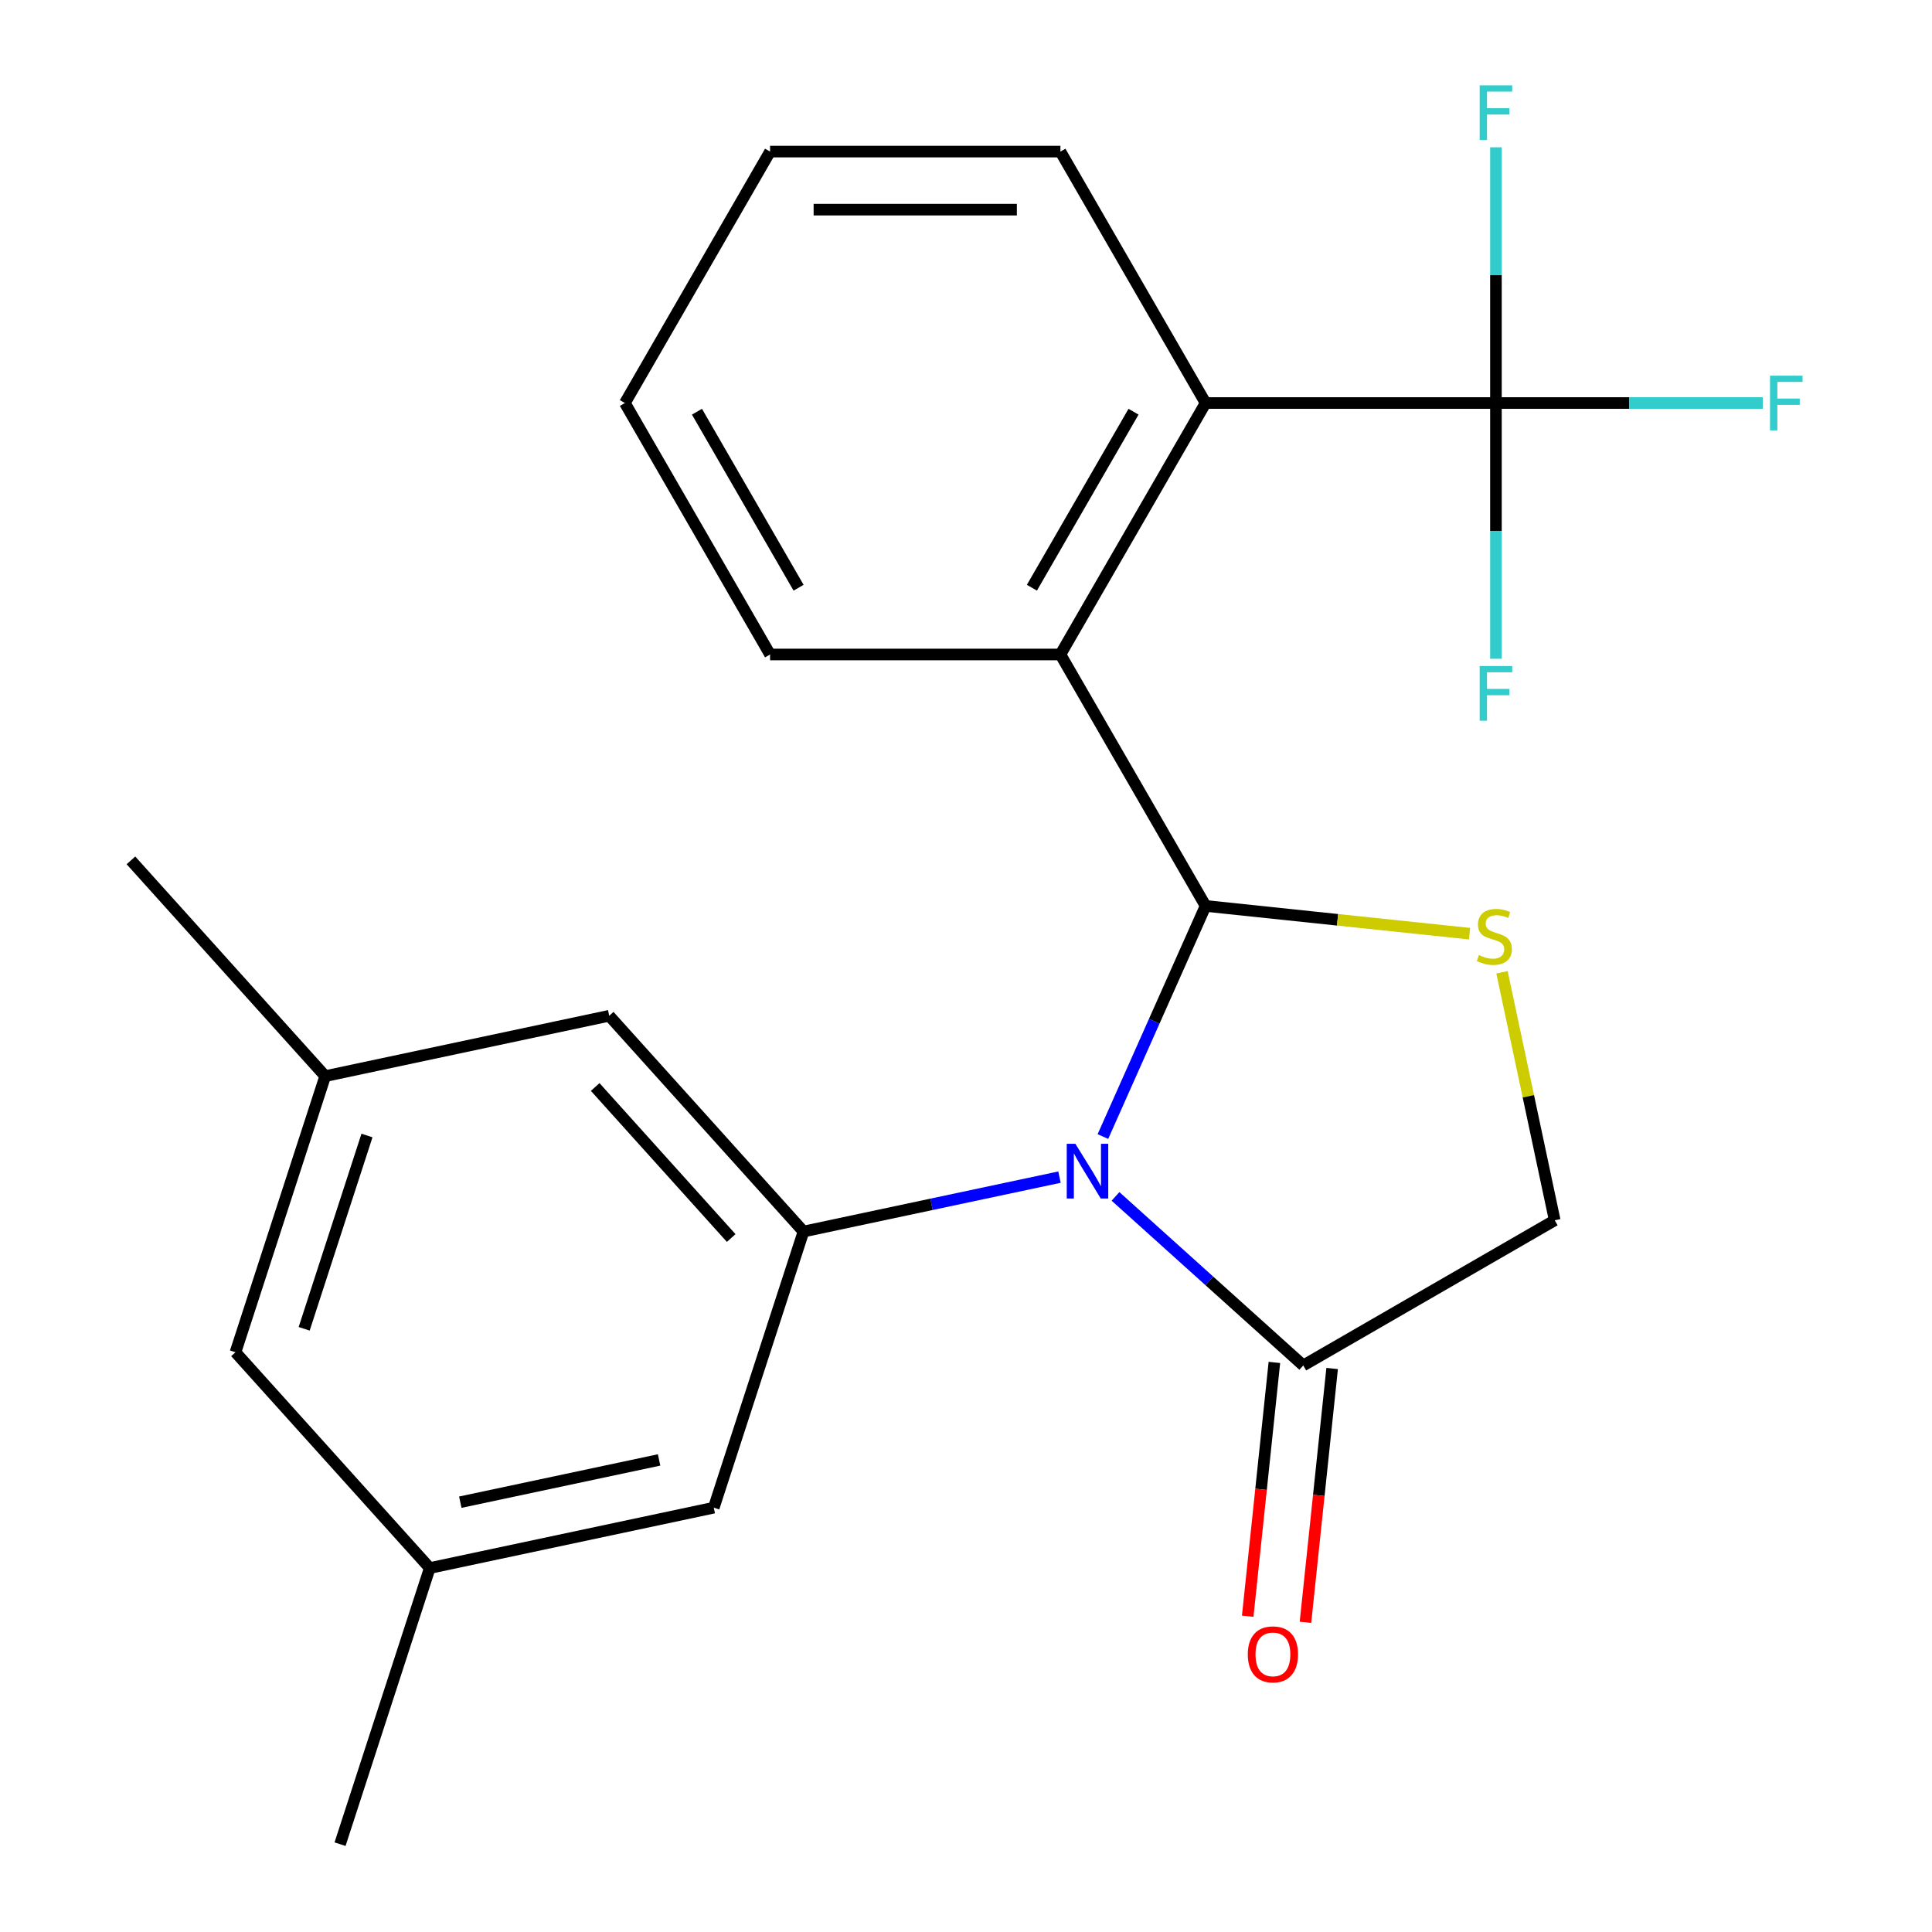 <?xml version='1.0' encoding='iso-8859-1'?>
<svg version='1.1' baseProfile='full'
              xmlns='http://www.w3.org/2000/svg'
                      xmlns:rdkit='http://www.rdkit.org/xml'
                      xmlns:xlink='http://www.w3.org/1999/xlink'
                  xml:space='preserve'
width='1000px' height='1000px' viewBox='0 0 1000 1000'>
<!-- END OF HEADER -->
<rect style='opacity:1.0;fill:#FFFFFF;stroke:none' width='1000' height='1000' x='0' y='0'> </rect>
<path class='bond-0' d='M 570.863,588.281 L 597.437,528.594' style='fill:none;fill-rule:evenodd;stroke:#0000FF;stroke-width:6px;stroke-linecap:butt;stroke-linejoin:miter;stroke-opacity:1' />
<path class='bond-0' d='M 597.437,528.594 L 624.012,468.907' style='fill:none;fill-rule:evenodd;stroke:#000000;stroke-width:6px;stroke-linecap:butt;stroke-linejoin:miter;stroke-opacity:1' />
<path class='bond-2' d='M 548.389,609.279 L 482.138,623.361' style='fill:none;fill-rule:evenodd;stroke:#0000FF;stroke-width:6px;stroke-linecap:butt;stroke-linejoin:miter;stroke-opacity:1' />
<path class='bond-2' d='M 482.138,623.361 L 415.886,637.443' style='fill:none;fill-rule:evenodd;stroke:#000000;stroke-width:6px;stroke-linecap:butt;stroke-linejoin:miter;stroke-opacity:1' />
<path class='bond-5' d='M 577.383,619.251 L 625.976,663.004' style='fill:none;fill-rule:evenodd;stroke:#0000FF;stroke-width:6px;stroke-linecap:butt;stroke-linejoin:miter;stroke-opacity:1' />
<path class='bond-5' d='M 625.976,663.004 L 674.568,706.757' style='fill:none;fill-rule:evenodd;stroke:#000000;stroke-width:6px;stroke-linecap:butt;stroke-linejoin:miter;stroke-opacity:1' />
<path class='bond-1' d='M 624.012,468.907 L 692.323,476.087' style='fill:none;fill-rule:evenodd;stroke:#000000;stroke-width:6px;stroke-linecap:butt;stroke-linejoin:miter;stroke-opacity:1' />
<path class='bond-1' d='M 692.323,476.087 L 760.635,483.267' style='fill:none;fill-rule:evenodd;stroke:#CCCC00;stroke-width:6px;stroke-linecap:butt;stroke-linejoin:miter;stroke-opacity:1' />
<path class='bond-3' d='M 624.012,468.907 L 548.87,338.758' style='fill:none;fill-rule:evenodd;stroke:#000000;stroke-width:6px;stroke-linecap:butt;stroke-linejoin:miter;stroke-opacity:1' />
<path class='bond-23' d='M 777.433,503.253 L 791.075,567.434' style='fill:none;fill-rule:evenodd;stroke:#CCCC00;stroke-width:6px;stroke-linecap:butt;stroke-linejoin:miter;stroke-opacity:1' />
<path class='bond-23' d='M 791.075,567.434 L 804.718,631.615' style='fill:none;fill-rule:evenodd;stroke:#000000;stroke-width:6px;stroke-linecap:butt;stroke-linejoin:miter;stroke-opacity:1' />
<path class='bond-8' d='M 415.886,637.443 L 315.327,525.761' style='fill:none;fill-rule:evenodd;stroke:#000000;stroke-width:6px;stroke-linecap:butt;stroke-linejoin:miter;stroke-opacity:1' />
<path class='bond-8' d='M 378.466,640.803 L 308.074,562.625' style='fill:none;fill-rule:evenodd;stroke:#000000;stroke-width:6px;stroke-linecap:butt;stroke-linejoin:miter;stroke-opacity:1' />
<path class='bond-9' d='M 415.886,637.443 L 369.446,780.372' style='fill:none;fill-rule:evenodd;stroke:#000000;stroke-width:6px;stroke-linecap:butt;stroke-linejoin:miter;stroke-opacity:1' />
<path class='bond-6' d='M 548.87,338.758 L 624.012,208.608' style='fill:none;fill-rule:evenodd;stroke:#000000;stroke-width:6px;stroke-linecap:butt;stroke-linejoin:miter;stroke-opacity:1' />
<path class='bond-6' d='M 534.111,304.207 L 586.711,213.102' style='fill:none;fill-rule:evenodd;stroke:#000000;stroke-width:6px;stroke-linecap:butt;stroke-linejoin:miter;stroke-opacity:1' />
<path class='bond-17' d='M 548.87,338.758 L 398.586,338.758' style='fill:none;fill-rule:evenodd;stroke:#000000;stroke-width:6px;stroke-linecap:butt;stroke-linejoin:miter;stroke-opacity:1' />
<path class='bond-4' d='M 774.295,208.608 L 624.012,208.608' style='fill:none;fill-rule:evenodd;stroke:#000000;stroke-width:6px;stroke-linecap:butt;stroke-linejoin:miter;stroke-opacity:1' />
<path class='bond-13' d='M 774.295,208.608 L 843.348,208.608' style='fill:none;fill-rule:evenodd;stroke:#000000;stroke-width:6px;stroke-linecap:butt;stroke-linejoin:miter;stroke-opacity:1' />
<path class='bond-13' d='M 843.348,208.608 L 912.402,208.608' style='fill:none;fill-rule:evenodd;stroke:#33CCCC;stroke-width:6px;stroke-linecap:butt;stroke-linejoin:miter;stroke-opacity:1' />
<path class='bond-14' d='M 774.295,208.608 L 774.295,274.791' style='fill:none;fill-rule:evenodd;stroke:#000000;stroke-width:6px;stroke-linecap:butt;stroke-linejoin:miter;stroke-opacity:1' />
<path class='bond-14' d='M 774.295,274.791 L 774.295,340.975' style='fill:none;fill-rule:evenodd;stroke:#33CCCC;stroke-width:6px;stroke-linecap:butt;stroke-linejoin:miter;stroke-opacity:1' />
<path class='bond-15' d='M 774.295,208.608 L 774.295,142.425' style='fill:none;fill-rule:evenodd;stroke:#000000;stroke-width:6px;stroke-linecap:butt;stroke-linejoin:miter;stroke-opacity:1' />
<path class='bond-15' d='M 774.295,142.425 L 774.295,76.242' style='fill:none;fill-rule:evenodd;stroke:#33CCCC;stroke-width:6px;stroke-linecap:butt;stroke-linejoin:miter;stroke-opacity:1' />
<path class='bond-7' d='M 674.568,706.757 L 804.718,631.615' style='fill:none;fill-rule:evenodd;stroke:#000000;stroke-width:6px;stroke-linecap:butt;stroke-linejoin:miter;stroke-opacity:1' />
<path class='bond-10' d='M 659.622,705.186 L 652.718,770.878' style='fill:none;fill-rule:evenodd;stroke:#000000;stroke-width:6px;stroke-linecap:butt;stroke-linejoin:miter;stroke-opacity:1' />
<path class='bond-10' d='M 652.718,770.878 L 645.813,836.569' style='fill:none;fill-rule:evenodd;stroke:#FF0000;stroke-width:6px;stroke-linecap:butt;stroke-linejoin:miter;stroke-opacity:1' />
<path class='bond-10' d='M 689.514,708.328 L 682.61,774.02' style='fill:none;fill-rule:evenodd;stroke:#000000;stroke-width:6px;stroke-linecap:butt;stroke-linejoin:miter;stroke-opacity:1' />
<path class='bond-10' d='M 682.61,774.02 L 675.705,839.711' style='fill:none;fill-rule:evenodd;stroke:#FF0000;stroke-width:6px;stroke-linecap:butt;stroke-linejoin:miter;stroke-opacity:1' />
<path class='bond-18' d='M 624.012,208.608 L 548.87,78.459' style='fill:none;fill-rule:evenodd;stroke:#000000;stroke-width:6px;stroke-linecap:butt;stroke-linejoin:miter;stroke-opacity:1' />
<path class='bond-12' d='M 315.327,525.761 L 168.328,557.007' style='fill:none;fill-rule:evenodd;stroke:#000000;stroke-width:6px;stroke-linecap:butt;stroke-linejoin:miter;stroke-opacity:1' />
<path class='bond-11' d='M 369.446,780.372 L 222.447,811.617' style='fill:none;fill-rule:evenodd;stroke:#000000;stroke-width:6px;stroke-linecap:butt;stroke-linejoin:miter;stroke-opacity:1' />
<path class='bond-11' d='M 341.147,755.659 L 238.248,777.531' style='fill:none;fill-rule:evenodd;stroke:#000000;stroke-width:6px;stroke-linecap:butt;stroke-linejoin:miter;stroke-opacity:1' />
<path class='bond-16' d='M 222.447,811.617 L 121.887,699.935' style='fill:none;fill-rule:evenodd;stroke:#000000;stroke-width:6px;stroke-linecap:butt;stroke-linejoin:miter;stroke-opacity:1' />
<path class='bond-20' d='M 222.447,811.617 L 176.007,954.545' style='fill:none;fill-rule:evenodd;stroke:#000000;stroke-width:6px;stroke-linecap:butt;stroke-linejoin:miter;stroke-opacity:1' />
<path class='bond-19' d='M 168.328,557.007 L 67.768,445.324' style='fill:none;fill-rule:evenodd;stroke:#000000;stroke-width:6px;stroke-linecap:butt;stroke-linejoin:miter;stroke-opacity:1' />
<path class='bond-24' d='M 168.328,557.007 L 121.887,699.935' style='fill:none;fill-rule:evenodd;stroke:#000000;stroke-width:6px;stroke-linecap:butt;stroke-linejoin:miter;stroke-opacity:1' />
<path class='bond-24' d='M 189.947,587.734 L 157.439,687.784' style='fill:none;fill-rule:evenodd;stroke:#000000;stroke-width:6px;stroke-linecap:butt;stroke-linejoin:miter;stroke-opacity:1' />
<path class='bond-21' d='M 398.586,338.758 L 323.445,208.608' style='fill:none;fill-rule:evenodd;stroke:#000000;stroke-width:6px;stroke-linecap:butt;stroke-linejoin:miter;stroke-opacity:1' />
<path class='bond-21' d='M 413.345,304.207 L 360.746,213.102' style='fill:none;fill-rule:evenodd;stroke:#000000;stroke-width:6px;stroke-linecap:butt;stroke-linejoin:miter;stroke-opacity:1' />
<path class='bond-25' d='M 548.87,78.459 L 398.586,78.459' style='fill:none;fill-rule:evenodd;stroke:#000000;stroke-width:6px;stroke-linecap:butt;stroke-linejoin:miter;stroke-opacity:1' />
<path class='bond-25' d='M 526.327,108.516 L 421.129,108.516' style='fill:none;fill-rule:evenodd;stroke:#000000;stroke-width:6px;stroke-linecap:butt;stroke-linejoin:miter;stroke-opacity:1' />
<path class='bond-22' d='M 323.445,208.608 L 398.586,78.459' style='fill:none;fill-rule:evenodd;stroke:#000000;stroke-width:6px;stroke-linecap:butt;stroke-linejoin:miter;stroke-opacity:1' />
<path  class='atom-0' d='M 556.626 592.038
L 565.906 607.038
Q 566.826 608.518, 568.306 611.198
Q 569.786 613.878, 569.866 614.038
L 569.866 592.038
L 573.626 592.038
L 573.626 620.358
L 569.746 620.358
L 559.786 603.958
Q 558.626 602.038, 557.386 599.838
Q 556.186 597.638, 555.826 596.958
L 555.826 620.358
L 552.146 620.358
L 552.146 592.038
L 556.626 592.038
' fill='#0000FF'/>
<path  class='atom-2' d='M 765.472 494.336
Q 765.792 494.456, 767.112 495.016
Q 768.432 495.576, 769.872 495.936
Q 771.352 496.256, 772.792 496.256
Q 775.472 496.256, 777.032 494.976
Q 778.592 493.656, 778.592 491.376
Q 778.592 489.816, 777.792 488.856
Q 777.032 487.896, 775.832 487.376
Q 774.632 486.856, 772.632 486.256
Q 770.112 485.496, 768.592 484.776
Q 767.112 484.056, 766.032 482.536
Q 764.992 481.016, 764.992 478.456
Q 764.992 474.896, 767.392 472.696
Q 769.832 470.496, 774.632 470.496
Q 777.912 470.496, 781.632 472.056
L 780.712 475.136
Q 777.312 473.736, 774.752 473.736
Q 771.992 473.736, 770.472 474.896
Q 768.952 476.016, 768.992 477.976
Q 768.992 479.496, 769.752 480.416
Q 770.552 481.336, 771.672 481.856
Q 772.832 482.376, 774.752 482.976
Q 777.312 483.776, 778.832 484.576
Q 780.352 485.376, 781.432 487.016
Q 782.552 488.616, 782.552 491.376
Q 782.552 495.296, 779.912 497.416
Q 777.312 499.496, 772.952 499.496
Q 770.432 499.496, 768.512 498.936
Q 766.632 498.416, 764.392 497.496
L 765.472 494.336
' fill='#CCCC00'/>
<path  class='atom-11' d='M 645.859 856.297
Q 645.859 849.497, 649.219 845.697
Q 652.579 841.897, 658.859 841.897
Q 665.139 841.897, 668.499 845.697
Q 671.859 849.497, 671.859 856.297
Q 671.859 863.177, 668.459 867.097
Q 665.059 870.977, 658.859 870.977
Q 652.619 870.977, 649.219 867.097
Q 645.859 863.217, 645.859 856.297
M 658.859 867.777
Q 663.179 867.777, 665.499 864.897
Q 667.859 861.977, 667.859 856.297
Q 667.859 850.737, 665.499 847.937
Q 663.179 845.097, 658.859 845.097
Q 654.539 845.097, 652.179 847.897
Q 649.859 850.697, 649.859 856.297
Q 649.859 862.017, 652.179 864.897
Q 654.539 867.777, 658.859 867.777
' fill='#FF0000'/>
<path  class='atom-14' d='M 916.159 194.448
L 932.999 194.448
L 932.999 197.688
L 919.959 197.688
L 919.959 206.288
L 931.559 206.288
L 931.559 209.568
L 919.959 209.568
L 919.959 222.768
L 916.159 222.768
L 916.159 194.448
' fill='#33CCCC'/>
<path  class='atom-15' d='M 765.875 344.732
L 782.715 344.732
L 782.715 347.972
L 769.675 347.972
L 769.675 356.572
L 781.275 356.572
L 781.275 359.852
L 769.675 359.852
L 769.675 373.052
L 765.875 373.052
L 765.875 344.732
' fill='#33CCCC'/>
<path  class='atom-16' d='M 765.875 44.165
L 782.715 44.165
L 782.715 47.405
L 769.675 47.405
L 769.675 56.005
L 781.275 56.005
L 781.275 59.285
L 769.675 59.285
L 769.675 72.485
L 765.875 72.485
L 765.875 44.165
' fill='#33CCCC'/>
</svg>
